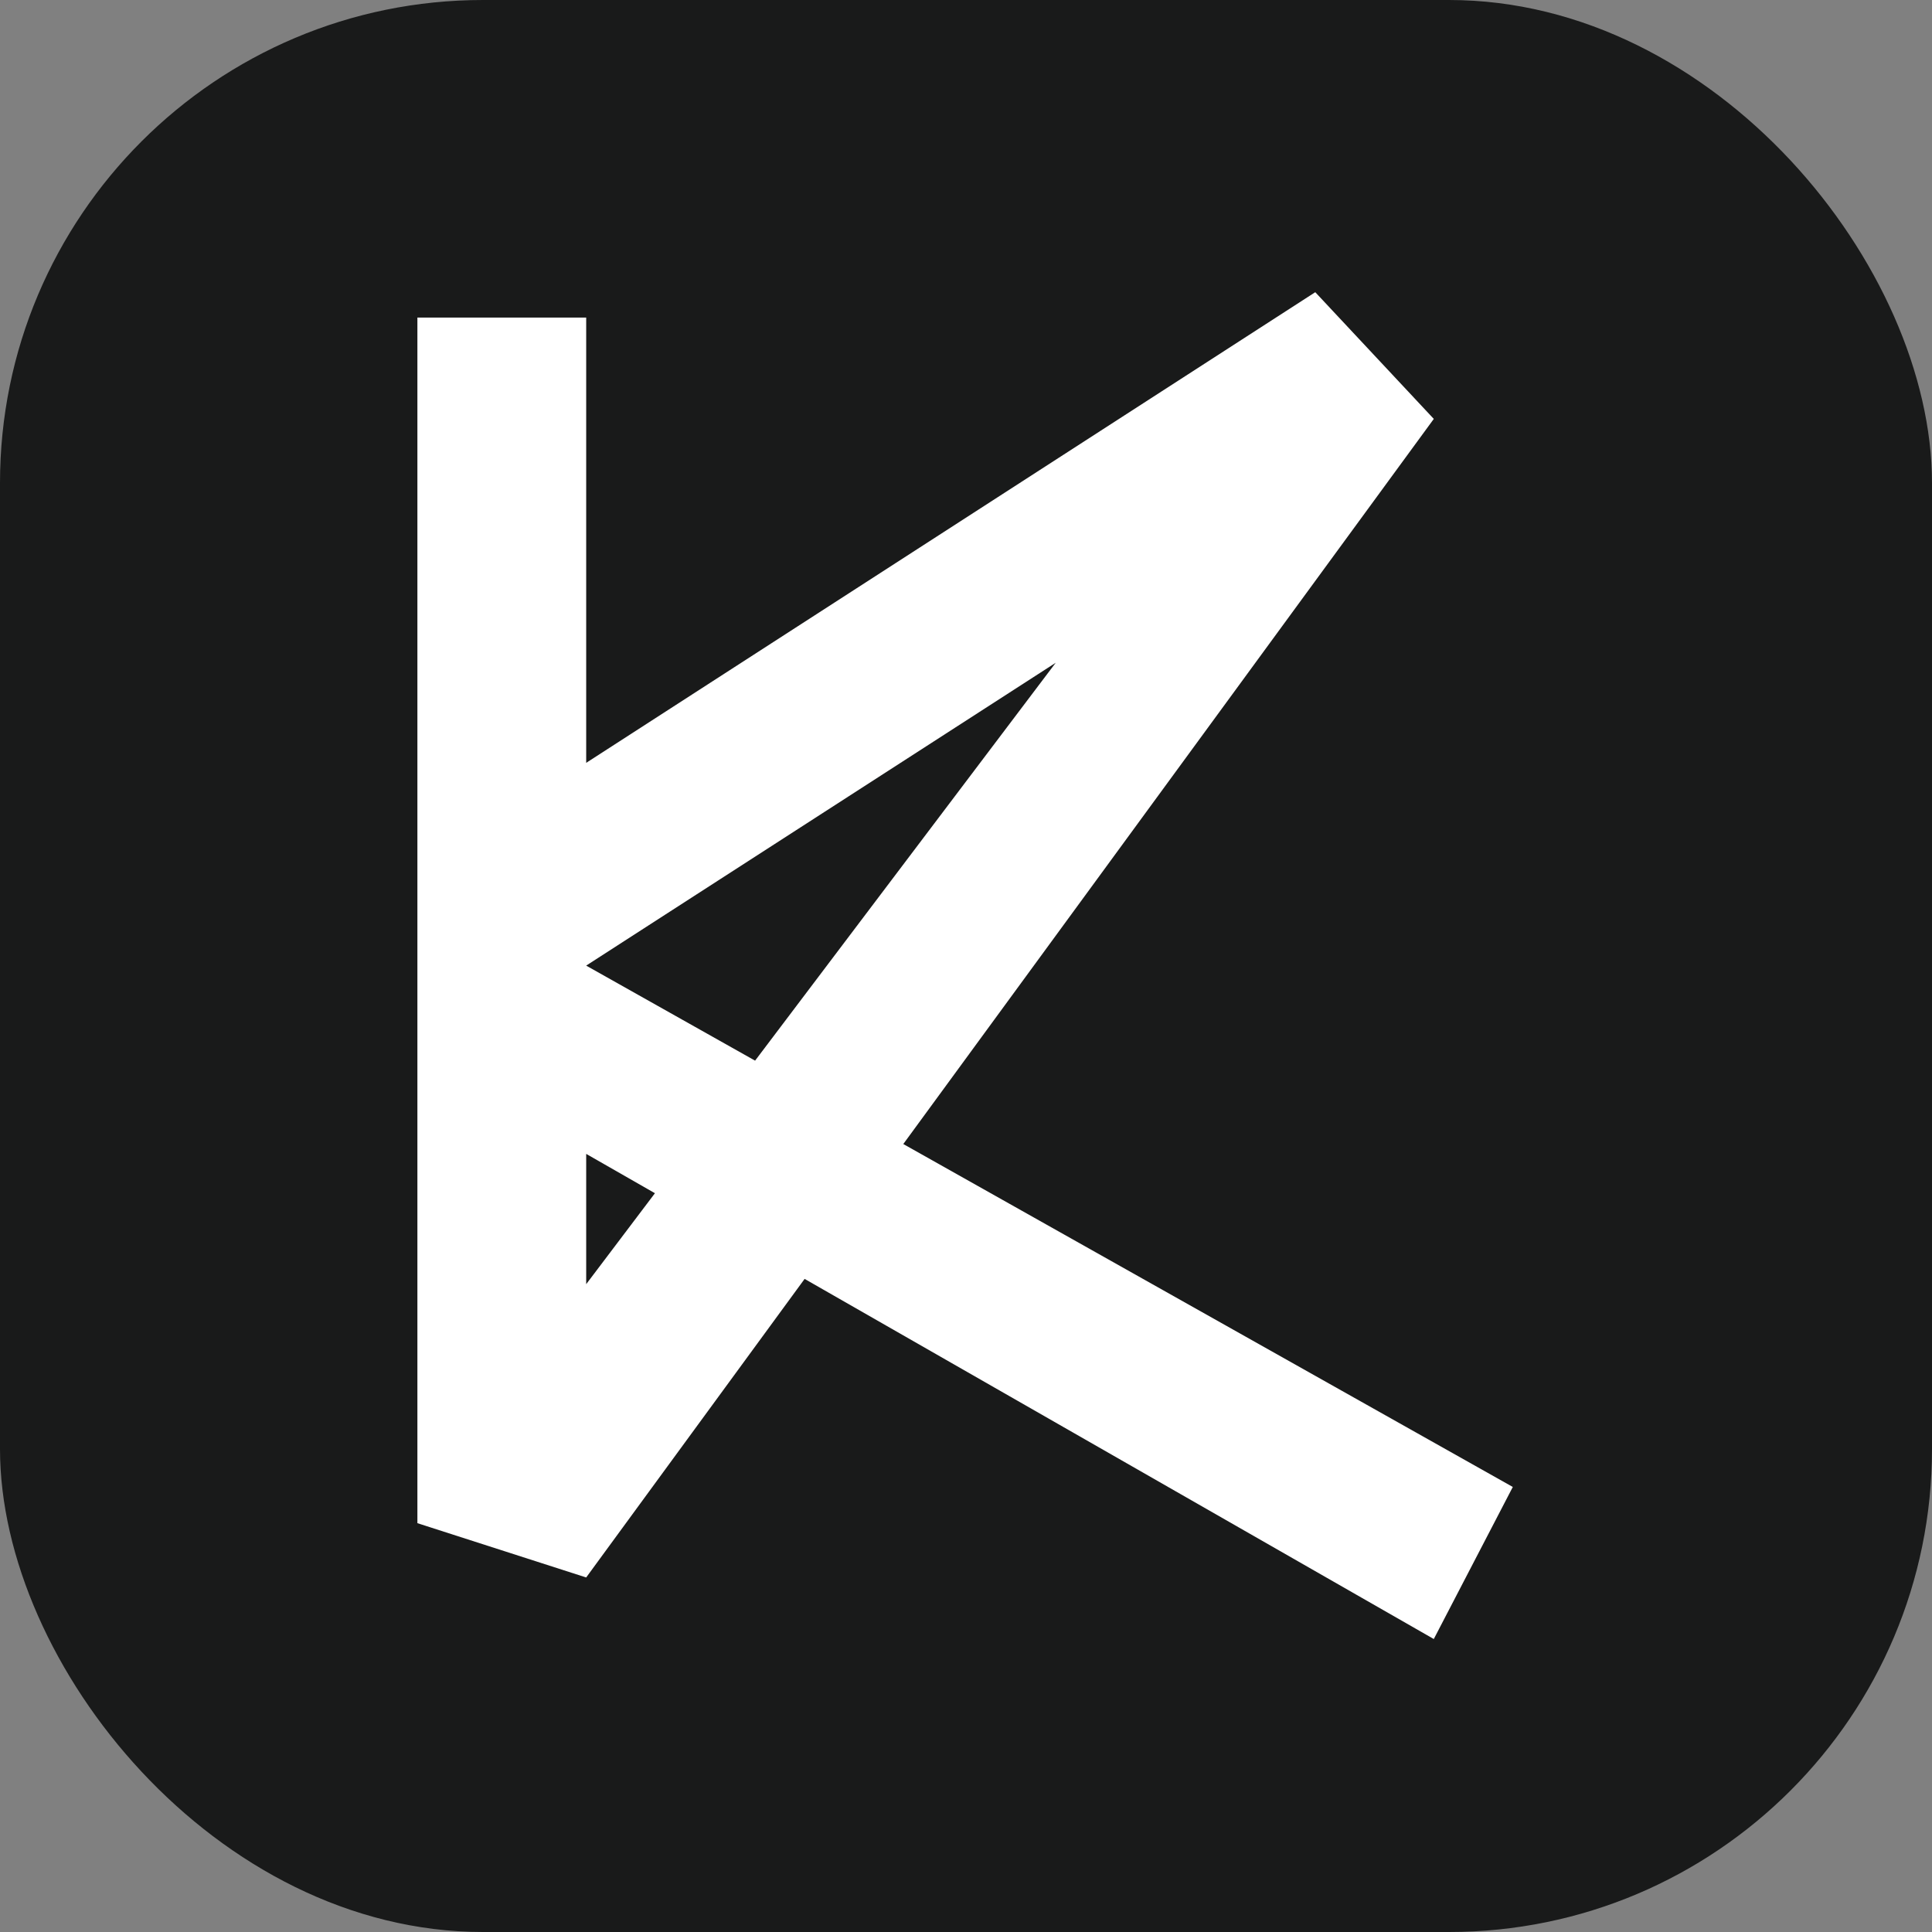 <svg xmlns="http://www.w3.org/2000/svg" version="1.1" xmlns:xlink="http://www.w3.org/1999/xlink" xmlns:svgjs="http://svgjs.com/svgjs" width="1000" height="1000"><rect width="100%" height="100%" fill="#808080" stroke="none"/><rect width="1000" height="1000" rx="250" ry="250" fill="#191a1a"></rect><g transform="matrix(6.667,0,0,6.667,216.044,151.241)"><svg xmlns="http://www.w3.org/2000/svg" version="1.1" xmlns:xlink="http://www.w3.org/1999/xlink" xmlns:svgjs="http://svgjs.com/svgjs" width="86" height="105"><svg width="86" height="105" viewBox="0 0 86 105" fill="none" xmlns="http://www.w3.org/2000/svg">
<path id="Union" fill-rule="evenodd" clip-rule="evenodd" d="M13.105 36.539V1.968H0V95.568L13.103 99.783V99.784L13.104 99.784L13.105 99.784V99.781L30.062 76.604L78.909 104.562L85.043 92.757L37.723 66.133L78.909 9.838L78.809 9.902L78.909 9.838L69.707 0L13.105 36.539ZM49.556 28.77L13.105 52.28V52.282L26.217 59.659L49.556 28.77ZM18.441 69.952L13.105 66.898V77.013L18.441 69.952Z" fill="white"></path>
</svg></svg></g></svg>